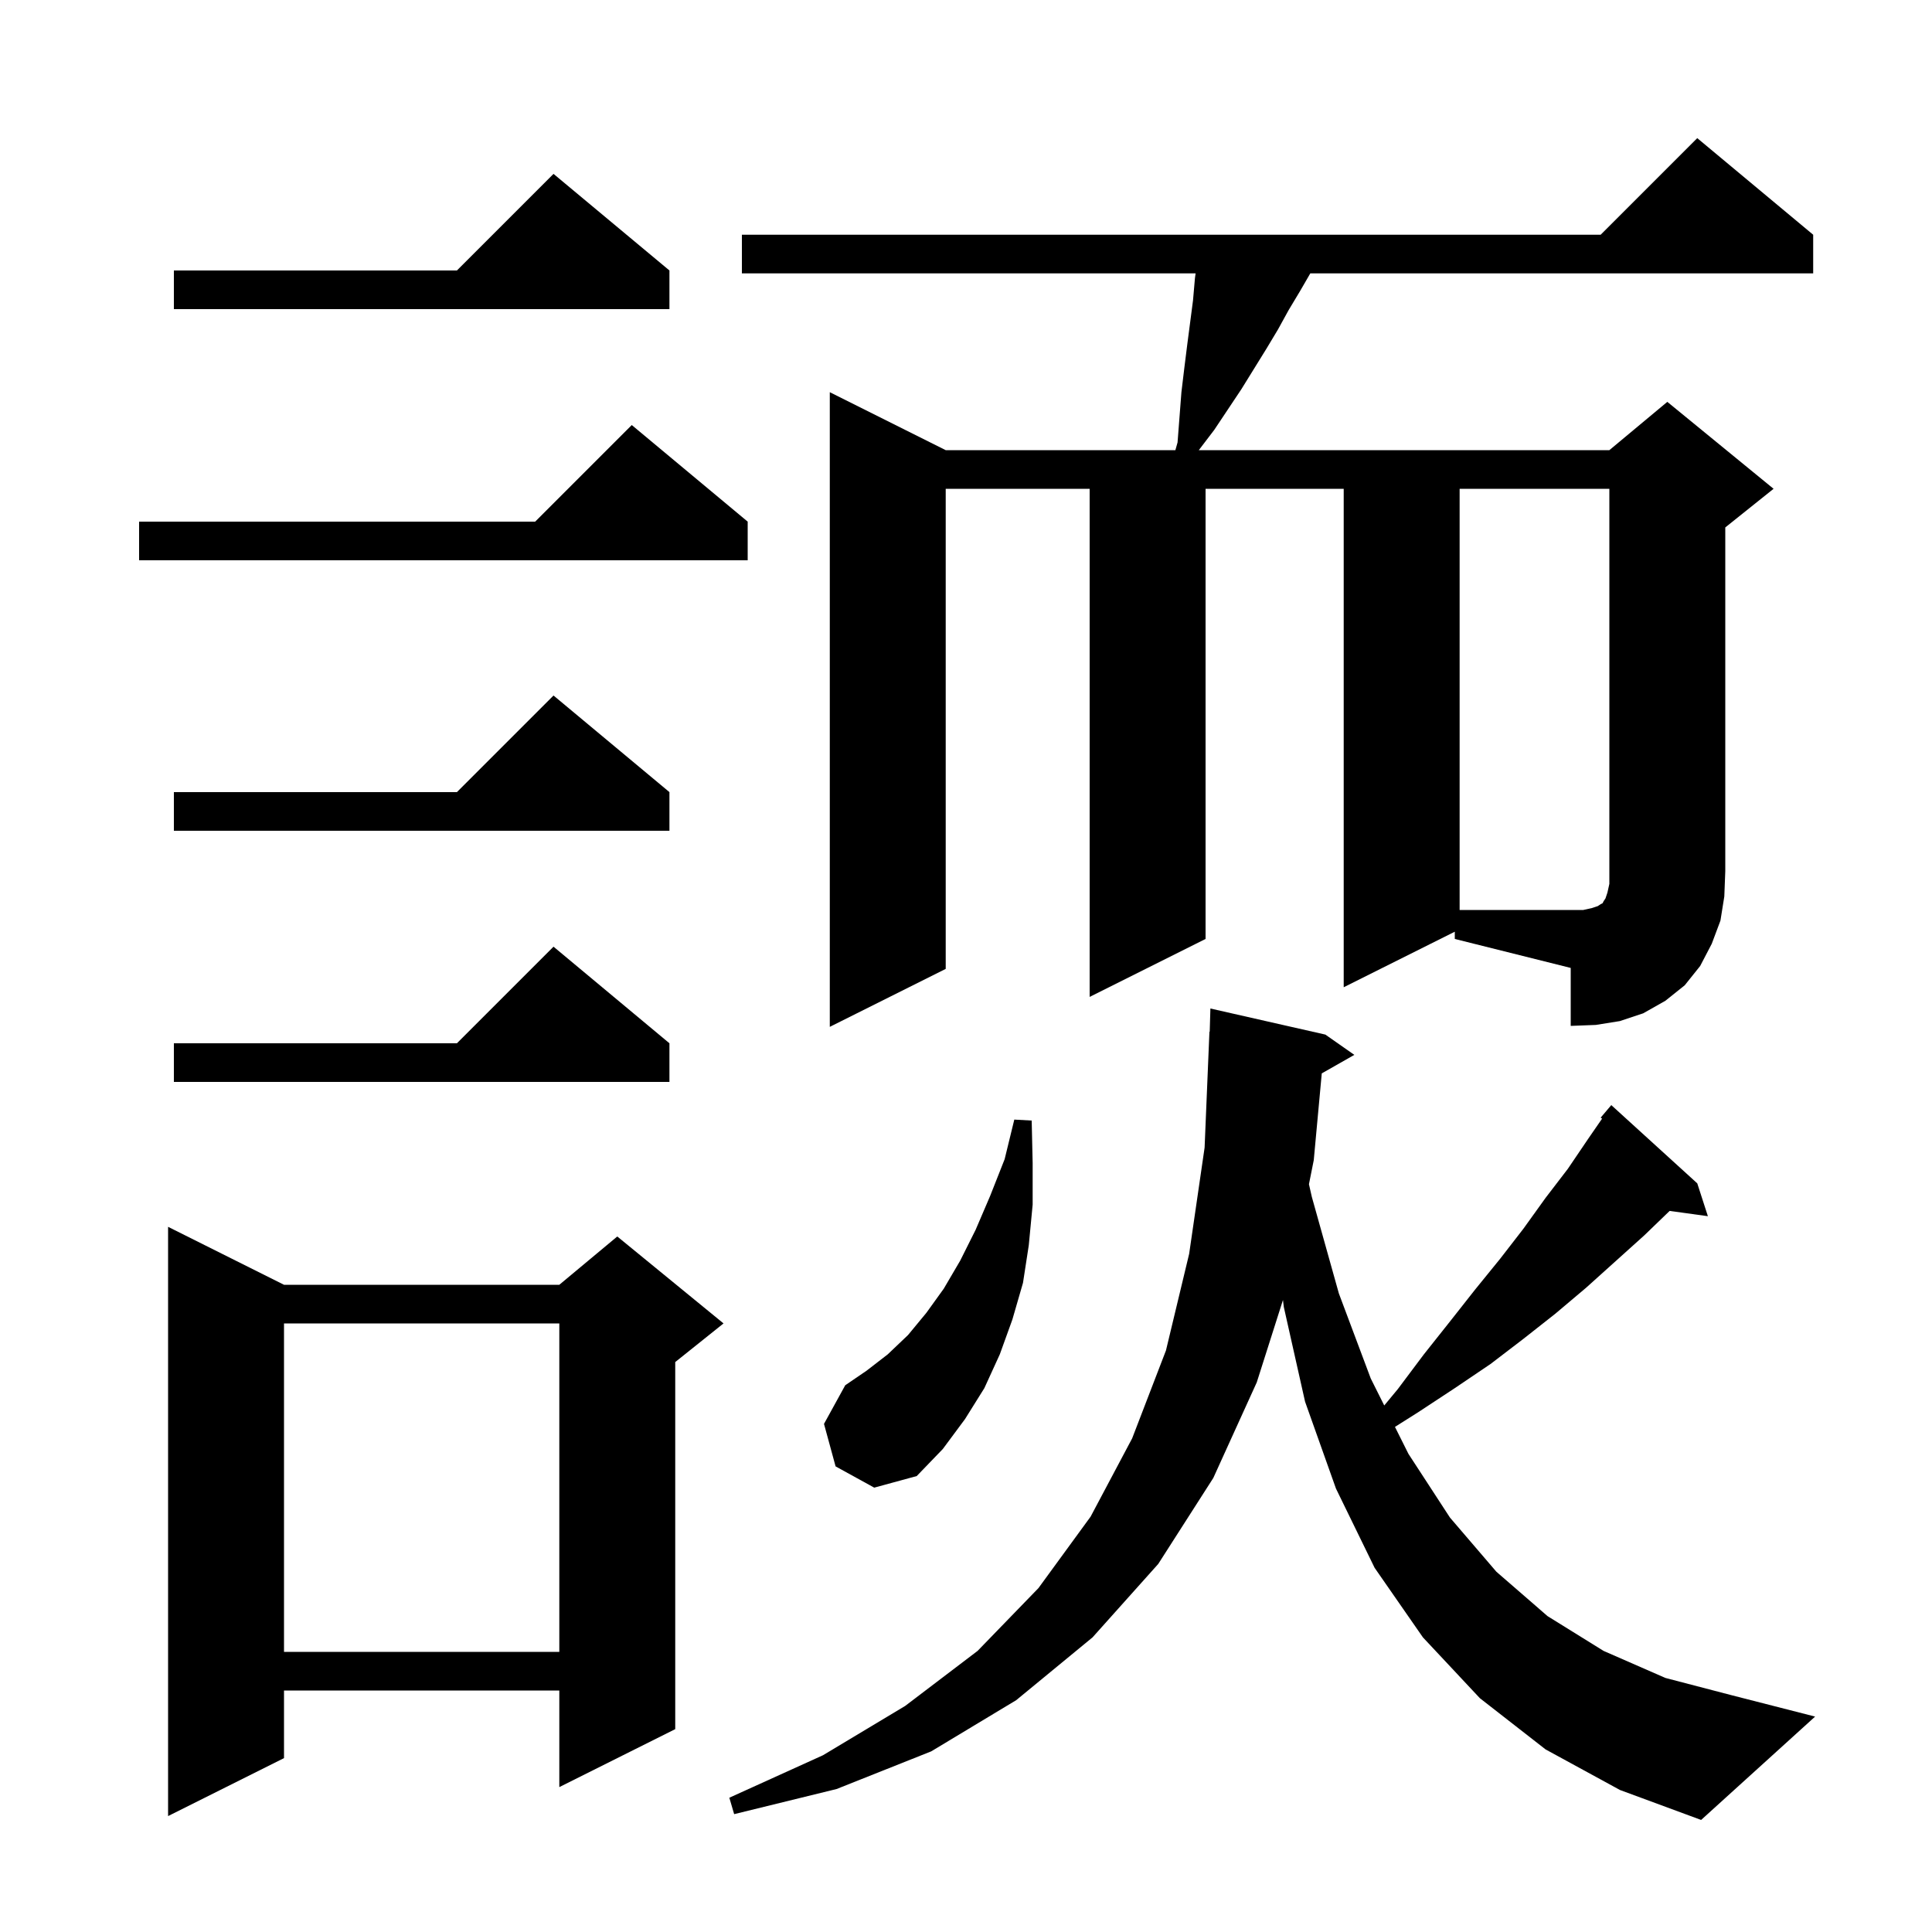 <svg xmlns="http://www.w3.org/2000/svg" xmlns:xlink="http://www.w3.org/1999/xlink" version="1.1" baseProfile="full" viewBox="0 0 200 200" width="200" height="200"><g fill="currentColor"><path d="M 160.0 181.1 L 153.2 175.8 L 147.3 169.5 L 142.3 162.3 L 138.3 154.1 L 135.1 145.1 L 132.9 135.3 L 132.812 134.576 L 130.1 143.1 L 125.6 153.0 L 119.9 161.9 L 113.1 169.5 L 105.2 176.0 L 96.4 181.3 L 86.6 185.2 L 76.0 187.8 L 75.5 186.1 L 85.2 181.7 L 93.7 176.6 L 101.2 170.9 L 107.5 164.4 L 112.9 157.0 L 117.2 148.9 L 120.7 139.8 L 123.1 129.8 L 124.7 118.8 L 125.2 106.8 L 125.229 106.801 L 125.3 104.4 L 137.2 107.1 L 140.2 109.2 L 136.829 111.117 L 136.0 120.1 L 135.502 122.589 L 135.8 123.9 L 138.6 133.9 L 141.9 142.7 L 143.297 145.494 L 144.7 143.8 L 147.4 140.2 L 150.1 136.8 L 152.7 133.5 L 155.3 130.3 L 157.7 127.2 L 160.0 124.0 L 162.3 121.0 L 164.4 117.9 L 165.848 115.801 L 165.7 115.7 L 166.8 114.4 L 175.7 122.5 L 176.8 125.9 L 172.84 125.354 L 170.2 127.9 L 164.2 133.3 L 161.0 136.0 L 157.7 138.6 L 154.3 141.2 L 150.6 143.7 L 146.8 146.2 L 144.406 147.712 L 145.8 150.5 L 150.1 157.1 L 154.9 162.7 L 160.2 167.3 L 166.0 170.9 L 172.4 173.7 L 179.3 175.5 L 187.9 177.7 L 176.1 188.4 L 167.7 185.3 Z M 29.4 133.0 L 57.9 133.0 L 63.9 128.0 L 74.9 137.0 L 69.9 141.0 L 69.9 179.0 L 57.9 185.0 L 57.9 175.0 L 29.4 175.0 L 29.4 182.0 L 17.4 188.0 L 17.4 127.0 Z M 29.4 137.0 L 29.4 171.0 L 57.9 171.0 L 57.9 137.0 Z M 86.5 151.8 L 85.3 147.4 L 87.5 143.4 L 89.7 141.9 L 91.9 140.2 L 94.0 138.2 L 95.9 135.9 L 97.7 133.4 L 99.4 130.5 L 101.0 127.3 L 102.5 123.8 L 104.0 120.0 L 105.0 115.9 L 106.8 116.0 L 106.9 120.4 L 106.9 124.7 L 106.5 128.9 L 105.9 132.8 L 104.8 136.6 L 103.5 140.2 L 101.9 143.7 L 99.9 146.9 L 97.6 150.0 L 94.9 152.8 L 90.5 154.0 Z M 69.3 108.0 L 69.3 112.0 L 18.0 112.0 L 18.0 108.0 L 47.3 108.0 L 57.3 98.0 Z M 150.6 96.45 L 139.1 102.2 L 139.1 50.6 L 124.8 50.6 L 124.8 97.2 L 112.8 103.2 L 112.8 50.6 L 97.9 50.6 L 97.9 100.3 L 85.9 106.3 L 85.9 40.6 L 97.9 46.6 L 121.676 46.6 L 121.9 45.8 L 122.3 40.6 L 122.6 38.1 L 122.9 35.7 L 123.5 31.1 L 123.7 28.8 L 123.768 28.3 L 76.8 28.3 L 76.8 24.3 L 165.7 24.3 L 175.7 14.3 L 187.7 24.3 L 187.7 28.3 L 135.642 28.3 L 134.6 30.1 L 133.4 32.1 L 132.3 34.1 L 131.1 36.1 L 128.5 40.3 L 125.7 44.5 L 124.1 46.6 L 166.6 46.6 L 172.6 41.6 L 183.6 50.6 L 178.6 54.6 L 178.6 90.2 L 178.5 92.8 L 178.1 95.3 L 177.2 97.7 L 176.0 100.0 L 174.4 102.0 L 172.4 103.6 L 170.1 104.9 L 167.7 105.7 L 165.2 106.1 L 162.6 106.2 L 162.6 100.2 L 150.6 97.2 Z M 69.3 82.0 L 69.3 86.0 L 18.0 86.0 L 18.0 82.0 L 47.3 82.0 L 57.3 72.0 Z M 77.4 54.0 L 77.4 58.0 L 14.4 58.0 L 14.4 54.0 L 55.4 54.0 L 65.4 44.0 Z M 69.3 28.0 L 69.3 32.0 L 18.0 32.0 L 18.0 28.0 L 47.3 28.0 L 57.3 18.0 Z M 164.8 94.0 L 165.4 93.8 L 165.7 93.6 L 165.9 93.5 L 166.0 93.3 L 166.2 93.0 L 166.4 92.4 L 166.6 91.5 L 166.6 50.6 L 151.1 50.6 L 151.1 94.2 L 163.9 94.2 Z "/></g></svg>